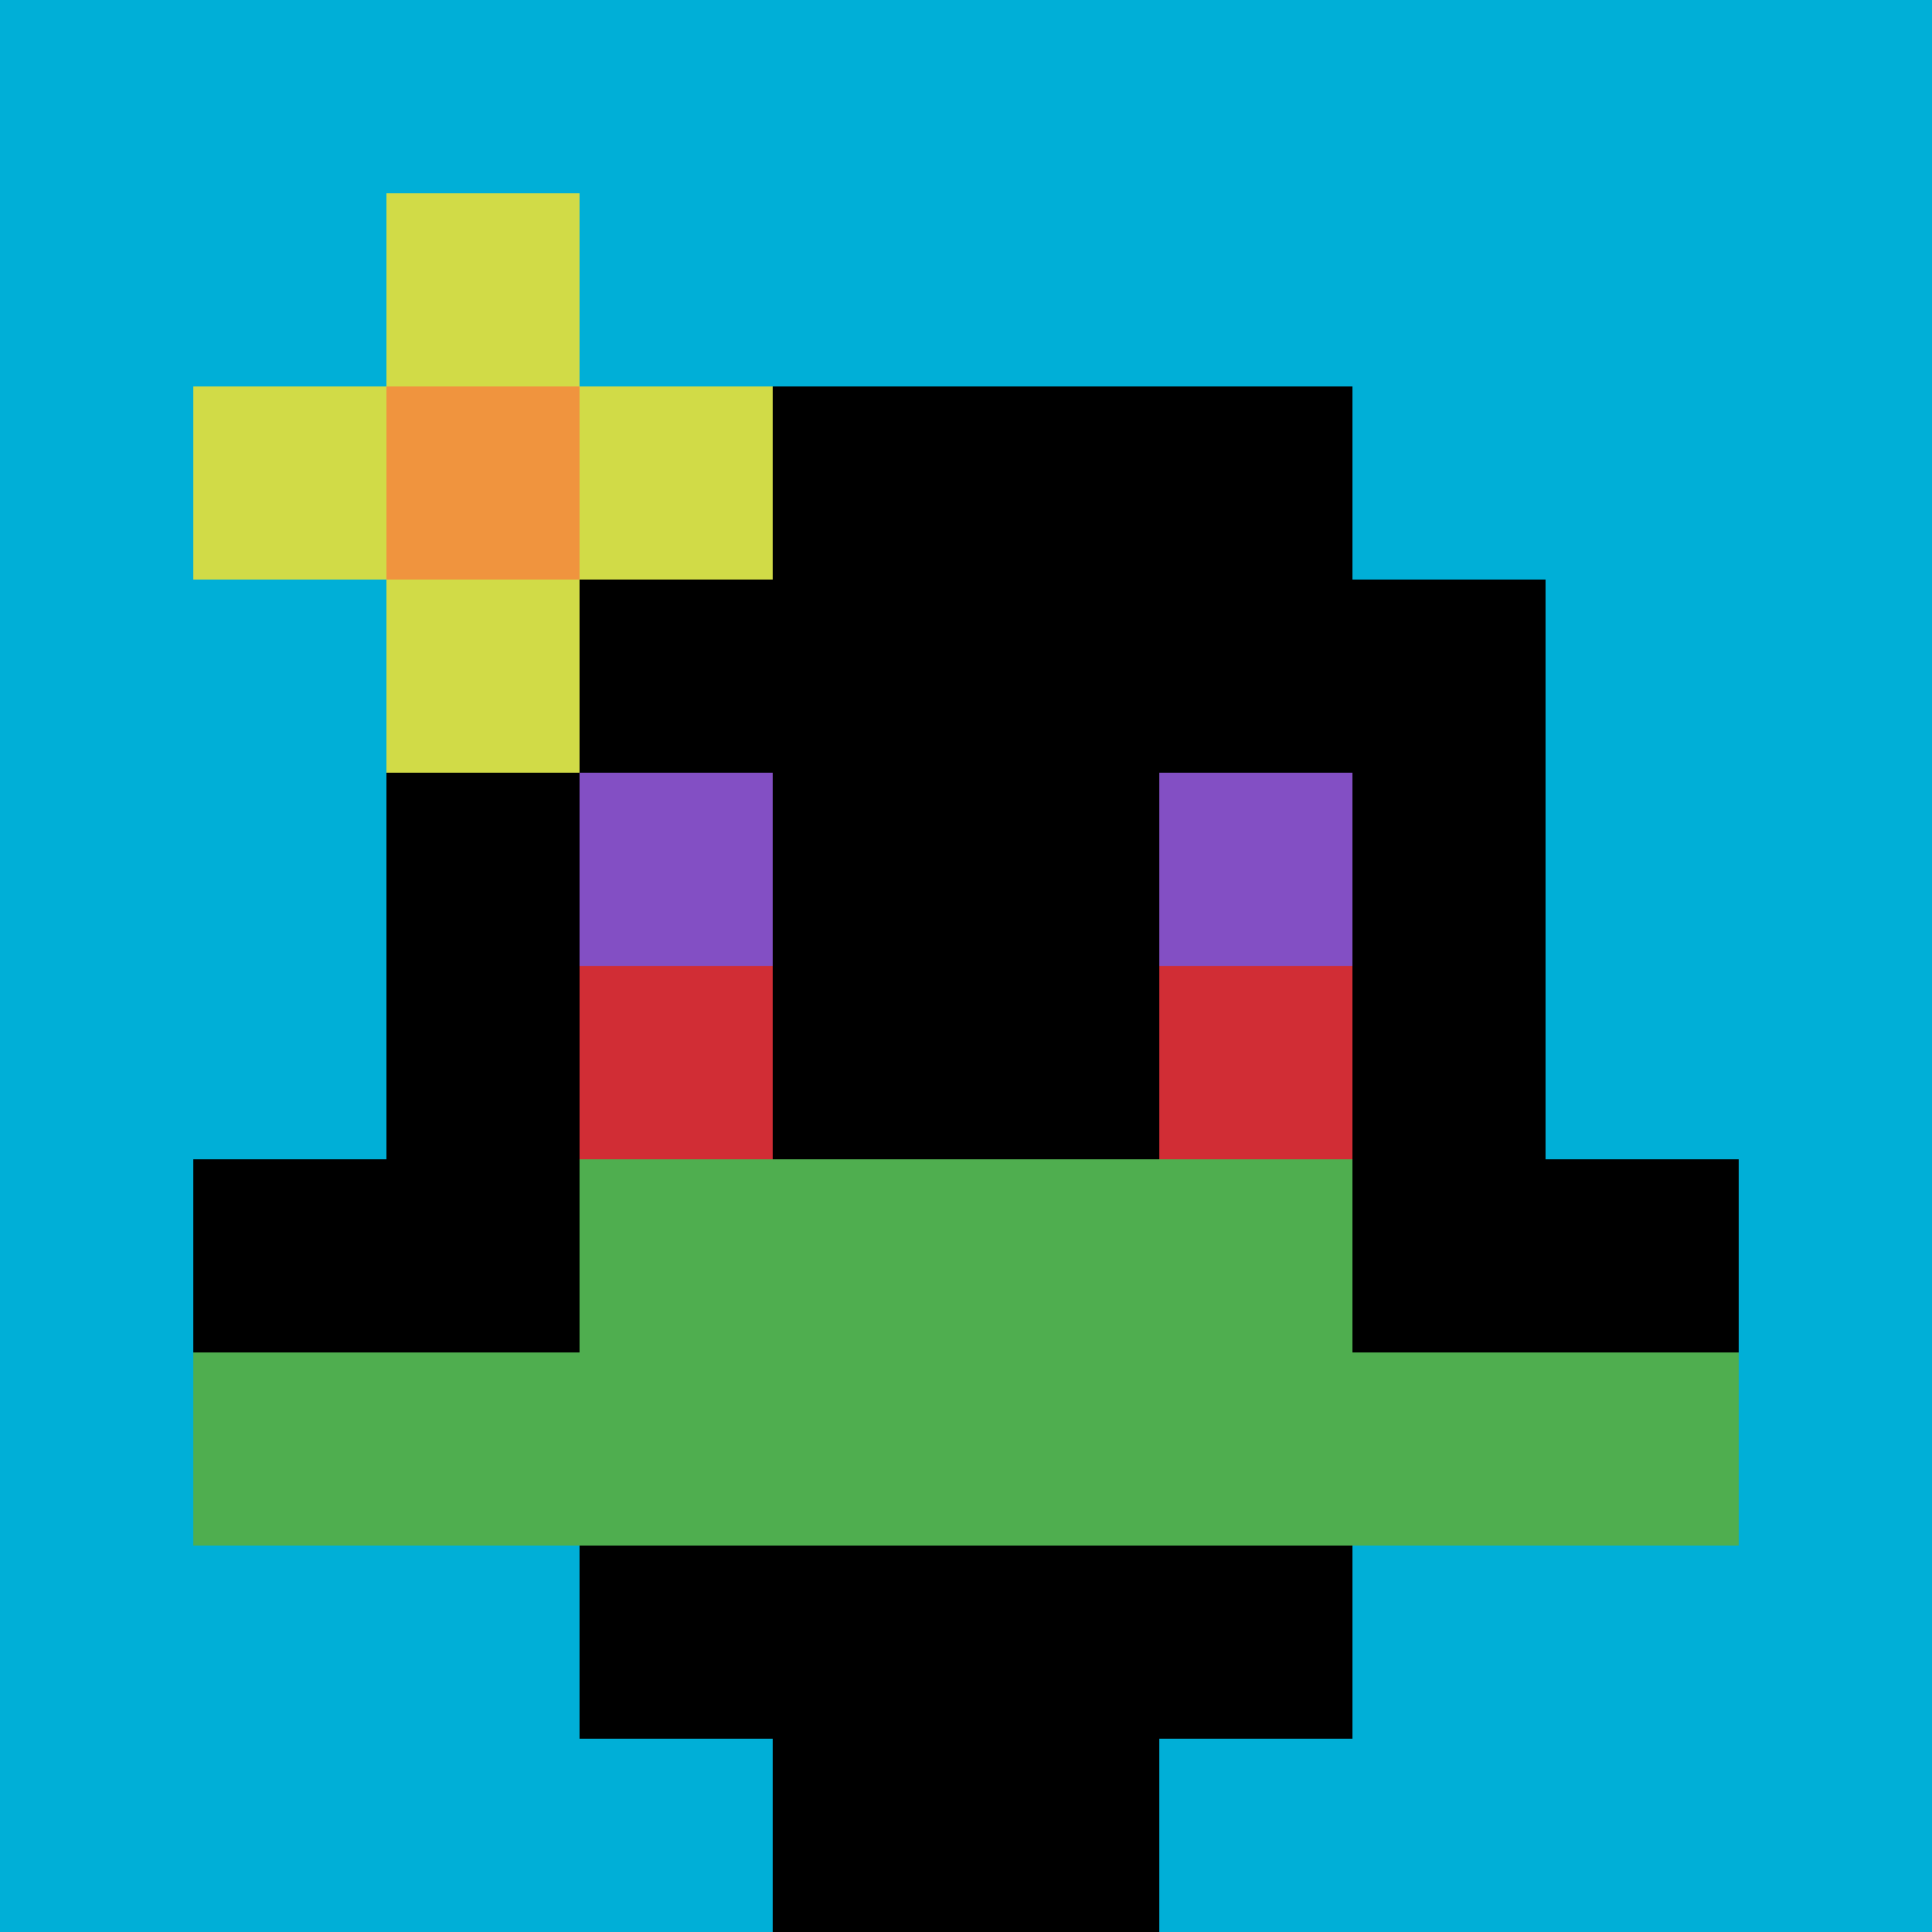 <svg xmlns="http://www.w3.org/2000/svg" version="1.1" width="702" height="702"><title>'goose-pfp-13246' by Dmitri Cherniak</title><desc>seed=13246
backgroundColor=#ffffff
padding=20
innerPadding=0
timeout=500
dimension=1
border=false
Save=function(){return n.handleSave()}
frame=1

Rendered at Wed Oct 04 2023 13:13:56 GMT+0800 (中国标准时间)
Generated in 1ms
</desc><defs></defs><rect width="100%" height="100%" fill="#ffffff"></rect><g><g id="0-0"><rect x="0" y="0" height="702" width="702" fill="#00AFD7"></rect><g><rect id="0-0-3-2-4-7" x="210.6" y="140.4" width="280.8" height="491.4" fill="#000000"></rect><rect id="0-0-2-3-6-5" x="140.4" y="210.6" width="421.2" height="351" fill="#000000"></rect><rect id="0-0-4-8-2-2" x="280.8" y="561.6" width="140.4" height="140.4" fill="#000000"></rect><rect id="0-0-1-6-8-1" x="70.2" y="421.2" width="561.6" height="70.2" fill="#000000"></rect><rect id="0-0-1-7-8-1" x="70.2" y="491.4" width="561.6" height="70.2" fill="#4FAE4F"></rect><rect id="0-0-3-6-4-2" x="210.6" y="421.2" width="280.8" height="140.4" fill="#4FAE4F"></rect><rect id="0-0-3-4-1-1" x="210.6" y="280.8" width="70.2" height="70.2" fill="#834FC4"></rect><rect id="0-0-6-4-1-1" x="421.2" y="280.8" width="70.2" height="70.2" fill="#834FC4"></rect><rect id="0-0-3-5-1-1" x="210.6" y="351" width="70.2" height="70.2" fill="#D12D35"></rect><rect id="0-0-6-5-1-1" x="421.2" y="351" width="70.2" height="70.2" fill="#D12D35"></rect><rect id="0-0-1-2-3-1" x="70.2" y="140.4" width="210.6" height="70.2" fill="#D1DB47"></rect><rect id="0-0-2-1-1-3" x="140.4" y="70.2" width="70.2" height="210.6" fill="#D1DB47"></rect><rect id="0-0-2-2-1-1" x="140.4" y="140.4" width="70.2" height="70.2" fill="#F0943E"></rect></g><rect x="0" y="0" stroke="white" stroke-width="0" height="702" width="702" fill="none"></rect></g></g></svg>